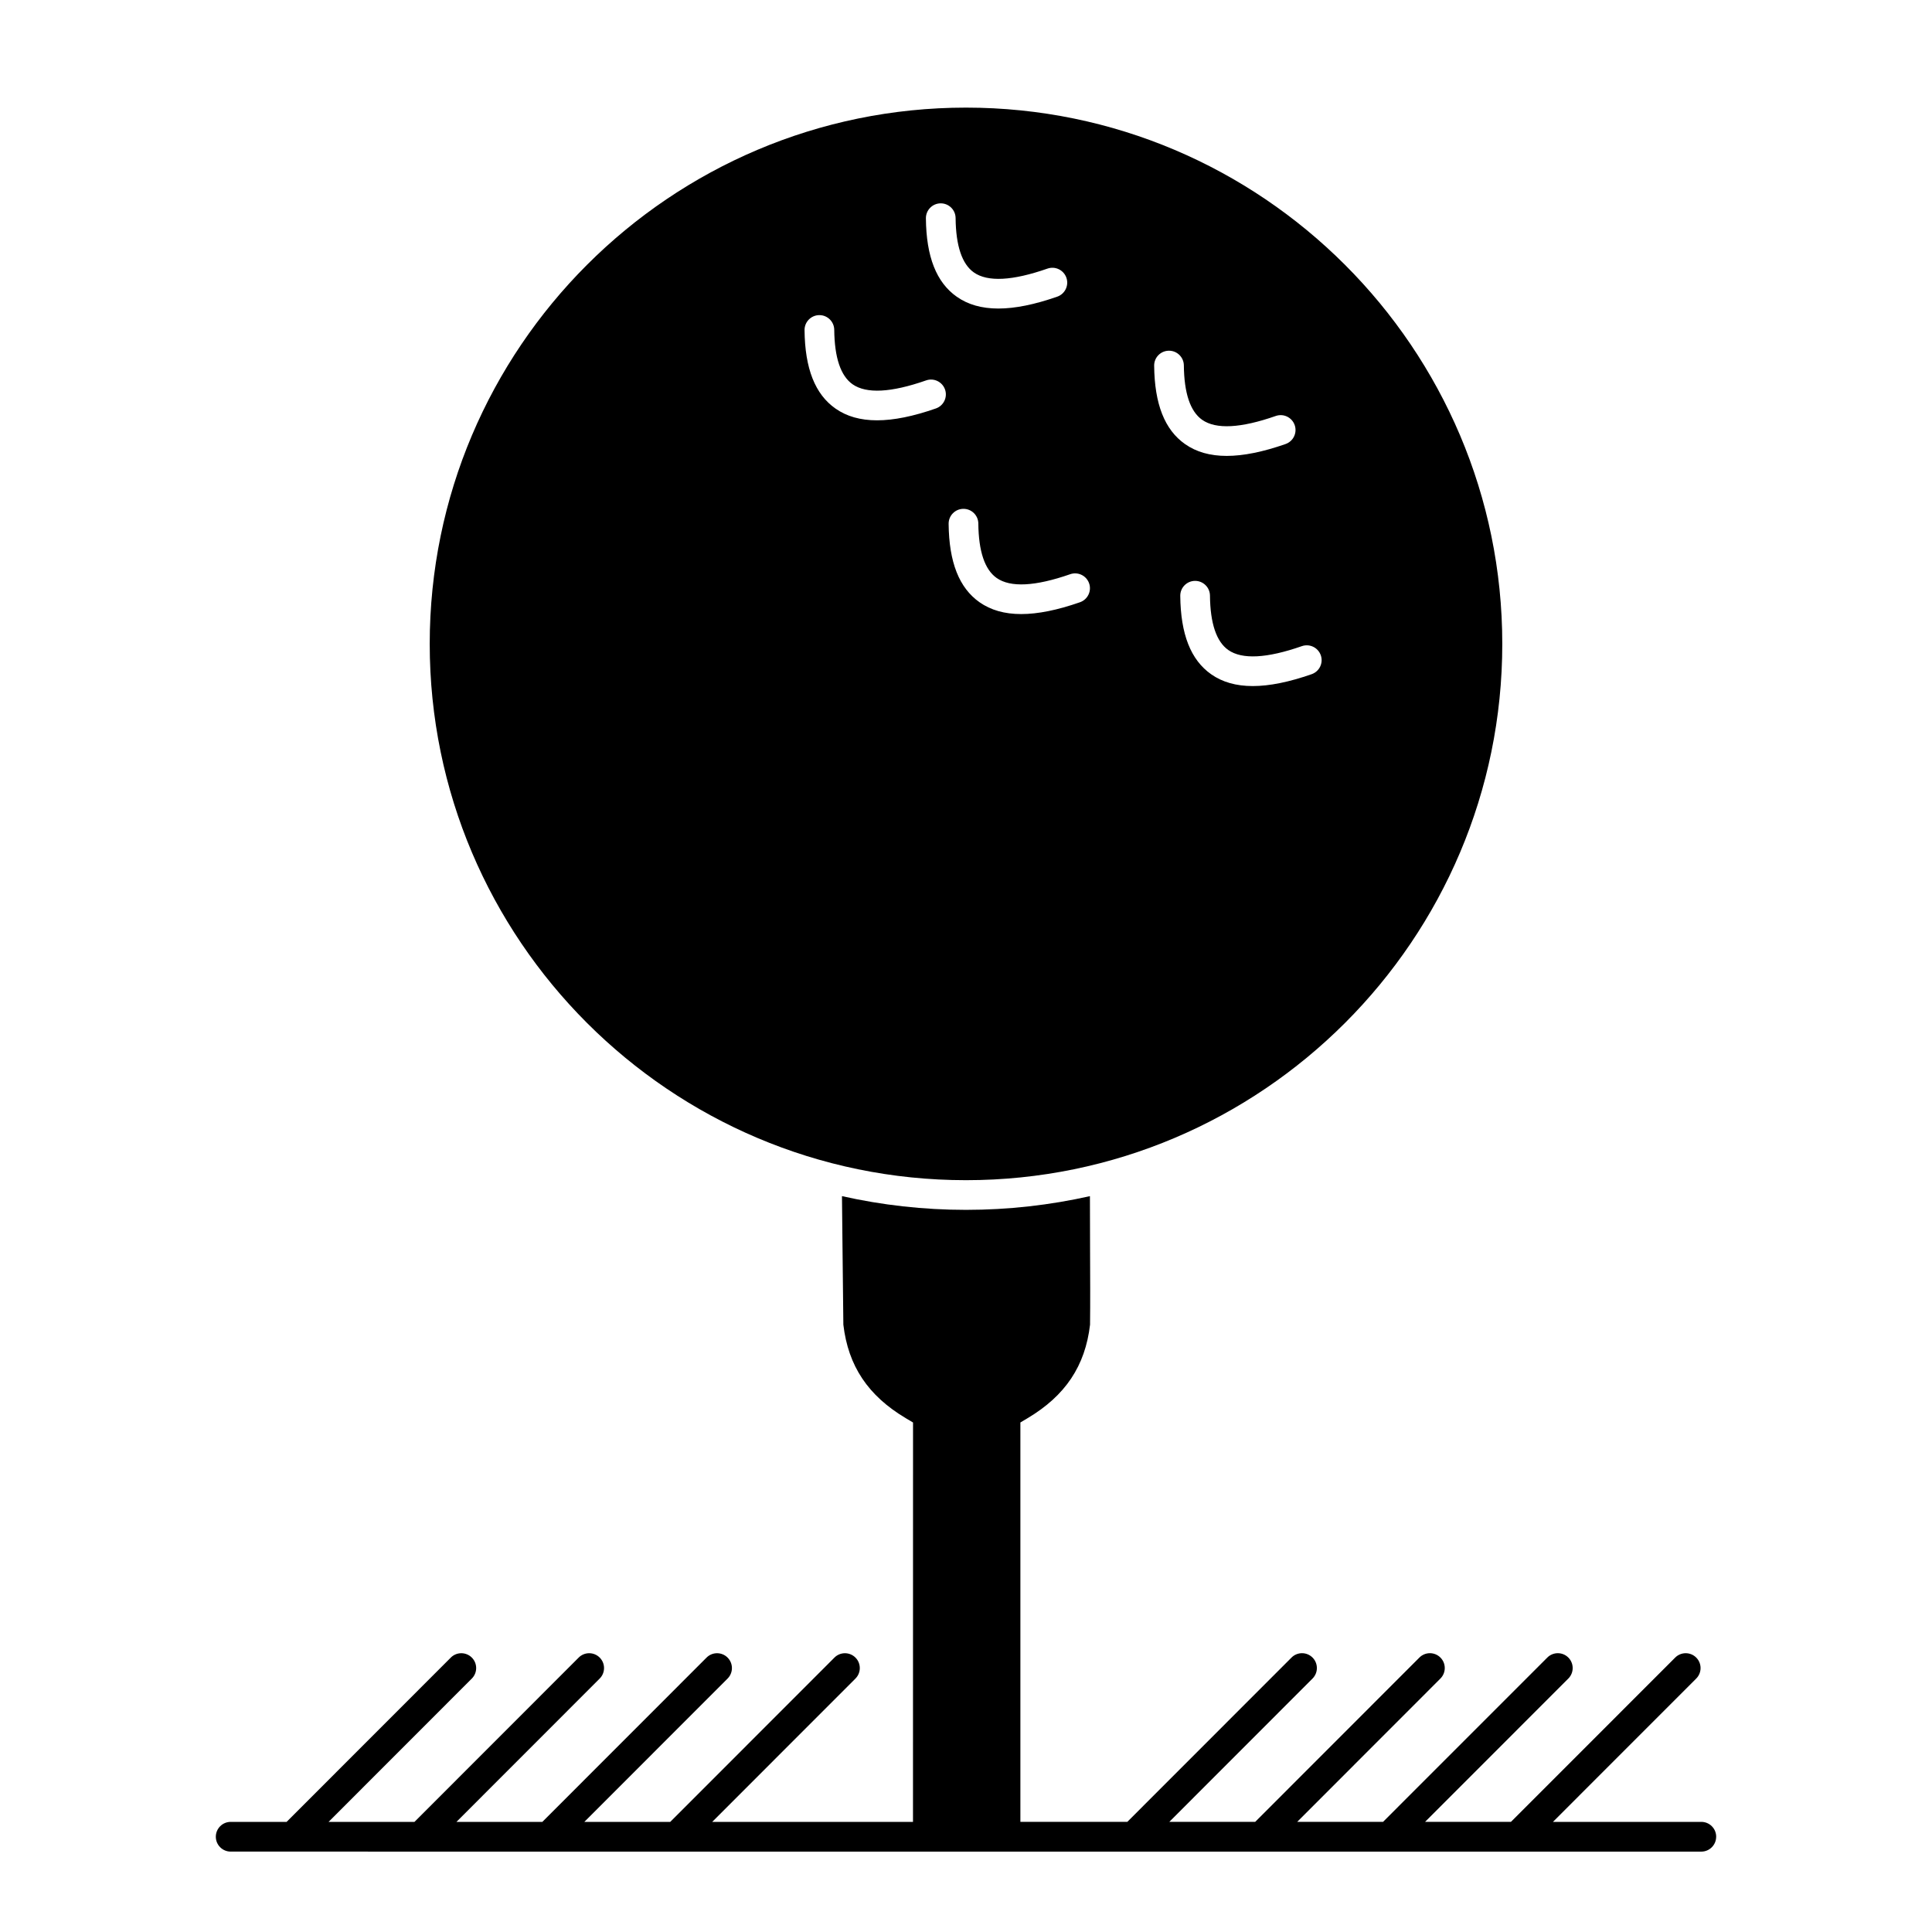 <?xml version="1.0" encoding="UTF-8"?>
<!-- Uploaded to: SVG Repo, www.svgrepo.com, Generator: SVG Repo Mixer Tools -->
<svg fill="#000000" width="800px" height="800px" version="1.1" viewBox="144 144 512 512" xmlns="http://www.w3.org/2000/svg">
 <path d="m598.8 630.76c0 2.172-1.762 3.938-3.938 3.938l-389.73-0.004c-2.172 0-3.938-1.762-3.938-3.938 0-2.172 1.762-3.938 3.938-3.938h14.82l43.516-43.543c1.535-1.539 4.027-1.539 5.566-0.004 1.539 1.535 1.539 4.027 0 5.566l-37.957 37.98h22.762l43.516-43.543c1.535-1.539 4.027-1.539 5.566-0.004 1.539 1.535 1.539 4.027 0 5.566l-37.957 37.98h22.762l43.52-43.543c1.535-1.535 4.027-1.539 5.566 0 1.539 1.535 1.539 4.027 0 5.566l-37.957 37.98h22.762l43.516-43.543c1.535-1.539 4.027-1.539 5.566-0.004 1.539 1.535 1.539 4.027 0 5.566l-37.957 37.98h53.207l0.012-105.84-1.922-1.145c-10-5.957-15.258-13.832-16.543-24.777-0.082-6.731-0.164-14.492-0.242-22.082-0.043-4.109-0.082-8.172-0.125-11.988 10.582 2.375 21.582 3.637 32.867 3.637 11.281 0 22.27-1.262 32.844-3.633-0.008 4.445 0.016 9.305 0.035 14.062 0.031 7.051 0.062 14.336-0.004 20-1.281 10.934-6.543 18.812-16.543 24.773l-1.918 1.145v105.84h28.336l43.516-43.543c1.535-1.539 4.031-1.539 5.566-0.004 1.539 1.535 1.539 4.027 0.004 5.566l-37.957 37.98h22.762l43.516-43.543c1.539-1.539 4.031-1.539 5.566-0.004 1.539 1.535 1.539 4.027 0.004 5.566l-37.953 37.98h22.75l43.531-43.543c1.539-1.539 4.031-1.535 5.566 0 1.539 1.539 1.539 4.027 0 5.566l-37.965 37.98h22.758l43.531-43.543c1.539-1.539 4.031-1.535 5.566 0 1.539 1.539 1.539 4.027 0 5.566l-37.965 37.98h39.324c2.172 0 3.934 1.762 3.934 3.938zm-340.92-316.12c0-78.367 63.754-142.12 142.12-142.12 78.363 0 142.12 63.754 142.12 142.12s-63.754 142.12-142.12 142.12c-78.367 0-142.12-63.758-142.12-142.12zm231.13 0.594c-9.293 3.246-15.855 3.586-19.508 1.02-3.144-2.211-4.777-7.062-4.848-14.418-0.02-2.16-1.781-3.898-3.934-3.898h-0.039c-2.172 0.02-3.918 1.801-3.898 3.973 0.102 10.18 2.781 16.98 8.195 20.781 2.957 2.078 6.609 3.121 11.012 3.121 4.426 0 9.609-1.051 15.617-3.148 2.051-0.719 3.137-2.961 2.418-5.012s-2.965-3.133-5.016-2.418zm-39.145-74.32c0.102 10.18 2.781 16.98 8.199 20.785 2.961 2.078 6.613 3.121 11.016 3.121 4.422 0 9.609-1.051 15.609-3.148 2.051-0.719 3.137-2.961 2.418-5.016-0.719-2.051-2.961-3.137-5.016-2.418-9.285 3.246-15.848 3.59-19.504 1.02-3.148-2.211-4.781-7.062-4.852-14.418-0.02-2.16-1.781-3.898-3.934-3.898h-0.039c-2.176 0.02-3.922 1.797-3.898 3.973zm-22.25 55.258c-9.281 3.234-15.84 3.57-19.496 0.996-3.148-2.211-4.781-7.066-4.852-14.422-0.02-2.16-1.777-3.898-3.934-3.898h-0.039c-2.172 0.02-3.918 1.801-3.898 3.973 0.102 10.18 2.781 16.977 8.195 20.785 2.965 2.082 6.621 3.129 11.035 3.129 4.414 0 9.59-1.043 15.578-3.133 2.051-0.715 3.137-2.961 2.422-5.012-0.719-2.051-2.961-3.133-5.012-2.418zm-38.242-94.312c0.094 10.18 2.773 16.98 8.188 20.785 2.961 2.082 6.609 3.121 11.016 3.121 4.422 0 9.605-1.051 15.609-3.148 2.051-0.719 3.137-2.965 2.418-5.016s-2.961-3.137-5.016-2.418c-9.285 3.246-15.848 3.586-19.5 1.02-3.144-2.211-4.773-7.062-4.844-14.418-0.02-2.172-1.797-3.914-3.973-3.898-2.172 0.02-3.918 1.801-3.898 3.973zm-32.16 29.629c0.102 10.184 2.781 16.98 8.199 20.785 2.957 2.078 6.609 3.117 11.008 3.117 4.422 0 9.605-1.051 15.605-3.148 2.051-0.719 3.133-2.961 2.418-5.016-0.719-2.051-2.965-3.137-5.016-2.414-9.277 3.246-15.836 3.586-19.492 1.02-3.148-2.211-4.781-7.062-4.852-14.422-0.023-2.16-1.781-3.898-3.934-3.898h-0.039c-2.172 0.023-3.918 1.805-3.898 3.977z"/>
</svg>